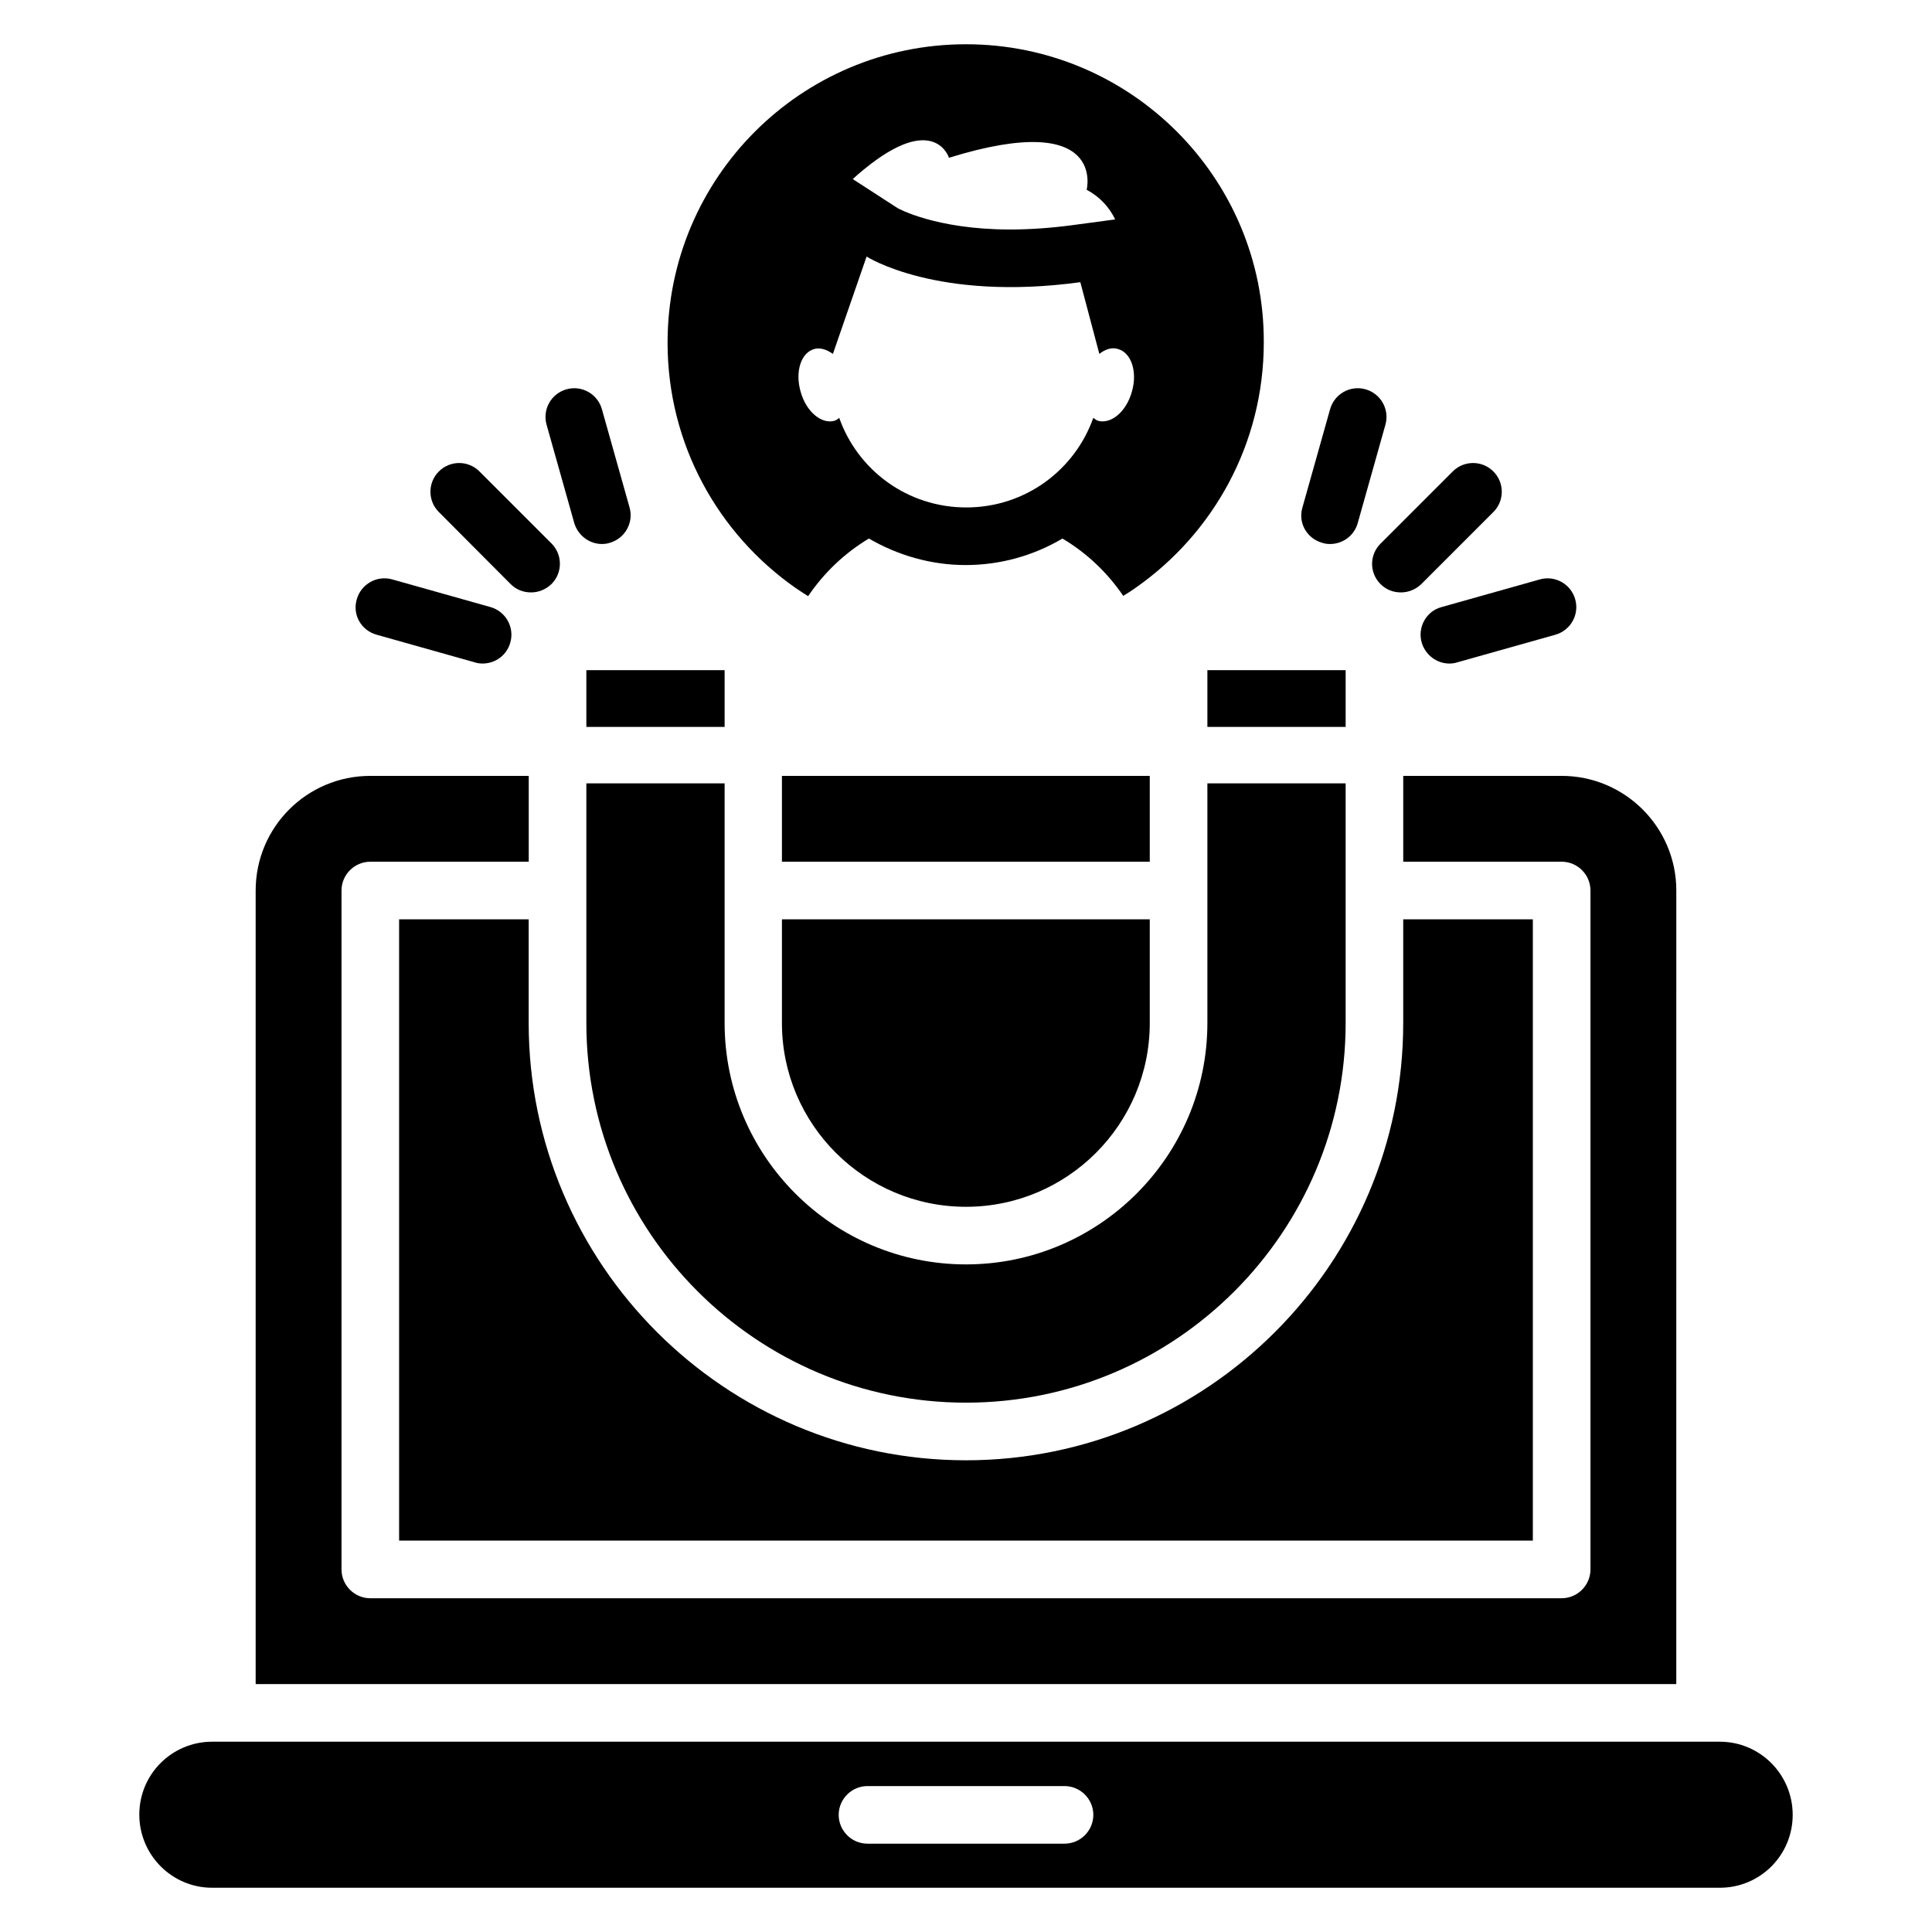 <?xml version="1.0" encoding="UTF-8"?>
<!-- Uploaded to: SVG Find, www.svgrepo.com, Generator: SVG Find Mixer Tools -->
<svg fill="#000000" width="800px" height="800px" version="1.1" viewBox="144 144 512 512" xmlns="http://www.w3.org/2000/svg">
 <g>
  <path d="m351.22 415.11c0 26.871 21.906 48.703 48.777 48.703s48.703-21.832 48.703-48.703v-27.48h-97.48z"/>
  <path d="m249.77 387.63v164.65h300.45v-164.65h-34.352v27.48c0 63.891-51.984 115.88-115.88 115.88s-115.88-51.984-115.88-115.88v-27.48z"/>
  <path d="m588.24 380c0-16.793-13.664-30.383-30.383-30.383h-41.984v22.746h41.984c4.199 0 7.633 3.434 7.633 7.633v179.92c0 4.199-3.434 7.633-7.633 7.633l-315.72 0.004c-4.199 0-7.633-3.434-7.633-7.633v-179.92c0-4.199 3.434-7.633 7.633-7.633h41.984v-22.75h-41.984c-16.793 0-30.383 13.586-30.383 30.383v210.3h376.48z"/>
  <path d="m351.22 349.62h97.48v22.746h-97.48z"/>
  <path d="m279.31 298.78c1.527 1.527 3.434 2.215 5.418 2.215s3.894-0.762 5.418-2.215c2.977-2.977 2.977-7.785 0-10.762l-19.082-19.082c-2.977-2.977-7.785-2.977-10.762 0-2.977 2.977-2.977 7.785 0 10.762z"/>
  <path d="m243.82 312.21 26.031 7.328c0.688 0.23 1.375 0.305 2.062 0.305 3.359 0 6.414-2.215 7.328-5.574 1.145-4.047-1.223-8.246-5.266-9.391l-26.031-7.328c-4.047-1.145-8.246 1.223-9.391 5.266-1.223 4.051 1.145 8.25 5.266 9.395z"/>
  <path d="m296.18 282.59c0.992 3.359 4.047 5.574 7.328 5.574 0.688 0 1.375-0.078 2.062-0.305 4.047-1.145 6.414-5.344 5.266-9.391l-7.328-26.031c-1.145-4.047-5.344-6.414-9.391-5.266-4.047 1.145-6.414 5.344-5.266 9.391z"/>
  <path d="m509.84 298.78c1.527 1.527 3.434 2.215 5.418 2.215s3.894-0.762 5.418-2.215l19.082-19.082c2.977-2.977 2.977-7.785 0-10.762-2.977-2.977-7.785-2.977-10.762 0l-19.082 19.082c-3.051 2.977-3.051 7.785-0.074 10.762z"/>
  <path d="m520.76 314.27c0.992 3.359 4.047 5.574 7.328 5.574 0.688 0 1.375-0.078 2.062-0.305l26.031-7.328c4.047-1.145 6.414-5.344 5.266-9.391-1.145-4.047-5.344-6.414-9.391-5.266l-26.031 7.328c-4.047 1.066-6.414 5.344-5.266 9.387z"/>
  <path d="m494.43 287.86c0.688 0.23 1.375 0.305 2.062 0.305 3.359 0 6.414-2.215 7.328-5.574l7.328-26.031c1.145-4.047-1.223-8.246-5.266-9.391-4.047-1.145-8.246 1.223-9.391 5.266l-7.328 26.031c-1.223 4.051 1.141 8.25 5.266 9.395z"/>
  <path d="m599.77 605.57h-399.54c-10.688 0-19.312 8.625-19.312 19.312s8.625 19.391 19.312 19.391h399.54c10.688 0 19.312-8.625 19.312-19.312s-8.625-19.391-19.312-19.391zm-173.66 27.023h-52.215c-4.199 0-7.633-3.434-7.633-7.633s3.434-7.633 7.633-7.633h52.215c4.199 0 7.633 3.434 7.633 7.633s-3.434 7.633-7.633 7.633z"/>
  <path d="m299.39 321.6h36.641v15.039h-36.641z"/>
  <path d="m463.97 321.6h36.641v15.039h-36.641z"/>
  <path d="m299.39 415.11c0 55.496 45.113 100.61 100.61 100.61s100.61-45.113 100.61-100.61v-63.512h-36.641v63.512c0 35.266-28.703 63.969-63.969 63.969s-63.969-28.703-63.969-63.969v-63.512h-36.641z"/>
  <path d="m354.88 299.85c1.07 0.762 2.215 1.449 3.281 2.137 4.199-6.184 9.695-11.449 16.105-15.266 7.633 4.426 16.41 7.023 25.648 7.023s18.016-2.519 25.648-7.023c6.414 3.816 11.91 9.008 16.105 15.191 1.145-0.688 2.215-1.375 3.281-2.137 20.535-14.352 33.969-38.09 33.969-65.039 0.16-43.586-35.262-79.008-78.922-79.008-43.738 0-79.082 35.418-79.082 79.082-0.004 26.949 13.434 50.688 33.965 65.039zm18.016-110.91c18.777-15.418 22.594-3.129 22.594-3.129 41.906-12.977 36.488 8.473 36.488 8.473 3.664 1.984 6.031 4.734 7.559 7.863l-11.375 1.527c-5.727 0.762-11.223 1.145-16.488 1.145-19.77 0-29.77-5.648-29.77-5.648l-11.91-7.711c0.918-0.84 1.836-1.68 2.902-2.519zm-13.129 47.555c1.602-0.457 3.359 0.152 4.961 1.297l8.93-25.801s18.551 11.984 56.641 6.793l5.039 19.008c1.527-1.223 3.281-1.832 4.961-1.297 3.512 0.992 5.191 6.031 3.664 11.297-1.449 5.266-5.496 8.703-9.008 7.711-0.457-0.152-0.84-0.535-1.223-0.762-4.887 13.816-18.016 23.738-33.664 23.738-15.648 0-28.777-9.922-33.664-23.738-0.383 0.305-0.762 0.609-1.223 0.762-3.512 0.992-7.559-2.441-9.008-7.711-1.52-5.266 0.082-10.305 3.594-11.297z"/>
 </g>
</svg>